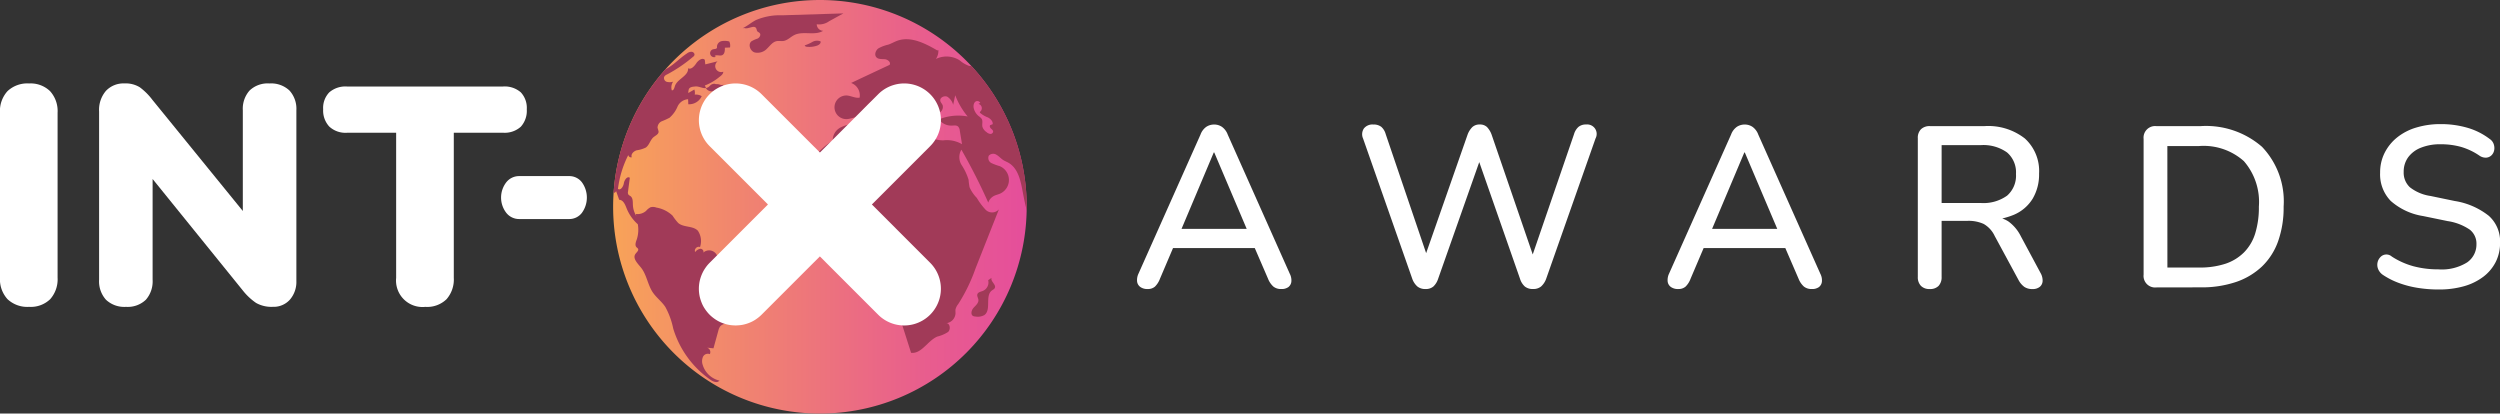 <svg xmlns="http://www.w3.org/2000/svg" xmlns:xlink="http://www.w3.org/1999/xlink" width="241.804" height="40" viewBox="0 0 241.804 40">
  <rect x="0" y="0" width="241.804" height="40" fill="#333333" stroke="none"/>
  <defs>
    <linearGradient id="linear-gradient" y1="0.5" x2="1" y2="0.5" gradientUnits="objectBoundingBox">
      <stop offset="0" stop-color="#f8a358"/>
      <stop offset="0.29" stop-color="#f1866e"/>
      <stop offset="0.758" stop-color="#e85d8e"/>
      <stop offset="1" stop-color="#e54e9b"/>
    </linearGradient>
  </defs>
  <g id="Group_7055" data-name="Group 7055" transform="translate(141.035 -32.707)">
    <g id="Group_5" data-name="Group 5" transform="translate(-31.063 44.707)">
      <path id="Path_15" data-name="Path 15" d="M54.813,228.028a1.152,1.152,0,0,1-.708-.2.766.766,0,0,1-.31-.531,1.453,1.453,0,0,1,.133-.752l6-13.455a1.58,1.58,0,0,1,.564-.752,1.381,1.381,0,0,1,.763-.221,1.344,1.344,0,0,1,.741.221,1.585,1.585,0,0,1,.565.752l6,13.455a1.384,1.384,0,0,1,.156.763.765.765,0,0,1-.288.531,1.1,1.1,0,0,1-.686.188,1.156,1.156,0,0,1-.774-.243,2.023,2.023,0,0,1-.509-.752l-1.55-3.585,1.041.62H56.517l1.018-.62-1.527,3.585a2.082,2.082,0,0,1-.487.764A1.039,1.039,0,0,1,54.813,228.028Zm6.4-13.211-3.342,7.922-.553-.531h7.812l-.509.531-3.364-7.922Z" transform="translate(-53.786 -212.073)" fill="#fff"/>
      <path id="Path_16" data-name="Path 16" d="M97.316,228.028a1.2,1.2,0,0,1-.786-.243,1.786,1.786,0,0,1-.5-.752l-4.758-13.566a1.009,1.009,0,0,1,.077-.963,1.051,1.051,0,0,1,.918-.387,1.193,1.193,0,0,1,.764.221,1.443,1.443,0,0,1,.431.708l4.315,12.7h-.819l4.426-12.658a2.005,2.005,0,0,1,.465-.73,1.009,1.009,0,0,1,.708-.243.969.969,0,0,1,.7.243,2.087,2.087,0,0,1,.454.752l4.337,12.636h-.73l4.36-12.7a1.5,1.5,0,0,1,.432-.7,1.114,1.114,0,0,1,.741-.232.919.919,0,0,1,.907,1.35l-4.78,13.588a1.863,1.863,0,0,1-.487.73,1.16,1.16,0,0,1-.775.243,1.194,1.194,0,0,1-.8-.243,1.687,1.687,0,0,1-.465-.752l-4.183-11.972h.487l-4.227,11.995a1.757,1.757,0,0,1-.454.73A1.116,1.116,0,0,1,97.316,228.028Z" transform="translate(-69.407 -212.073)" fill="#fff"/>
      <path id="Path_17" data-name="Path 17" d="M142.931,228.028a1.152,1.152,0,0,1-.708-.2.766.766,0,0,1-.31-.531,1.452,1.452,0,0,1,.133-.752l6-13.455a1.58,1.58,0,0,1,.564-.752,1.381,1.381,0,0,1,.763-.221,1.344,1.344,0,0,1,.741.221,1.584,1.584,0,0,1,.564.752l6,13.455a1.378,1.378,0,0,1,.155.763.764.764,0,0,1-.288.531,1.1,1.1,0,0,1-.686.188,1.159,1.159,0,0,1-.775-.243,2.03,2.03,0,0,1-.509-.752l-1.549-3.585,1.04.62h-9.427l1.018-.62-1.527,3.585a2.067,2.067,0,0,1-.487.764A1.037,1.037,0,0,1,142.931,228.028Zm6.4-13.211-3.342,7.922-.553-.531h7.812l-.509.531-3.364-7.922Z" transform="translate(-90.587 -212.073)" fill="#fff"/>
      <path id="Path_18" data-name="Path 18" d="M184.619,228.139a1.128,1.128,0,0,1-.852-.309,1.191,1.191,0,0,1-.3-.863V213.555a1.158,1.158,0,0,1,.31-.874,1.192,1.192,0,0,1,.863-.3h5.289a5.746,5.746,0,0,1,3.895,1.2,4.249,4.249,0,0,1,1.372,3.386,4.6,4.6,0,0,1-.62,2.434,3.928,3.928,0,0,1-1.8,1.549,6.915,6.915,0,0,1-2.844.531l.2-.31h.575a2.678,2.678,0,0,1,1.538.443,3.951,3.951,0,0,1,1.184,1.416l1.9,3.541a1.486,1.486,0,0,1,.21.763.773.773,0,0,1-.266.586,1.063,1.063,0,0,1-.719.221,1.342,1.342,0,0,1-.786-.21,1.939,1.939,0,0,1-.542-.631l-2.324-4.293a2.621,2.621,0,0,0-1.062-1.162,3.528,3.528,0,0,0-1.571-.3h-2.5v5.422a1.219,1.219,0,0,1-.288.863A1.12,1.12,0,0,1,184.619,228.139Zm1.151-8.321h3.784a3.934,3.934,0,0,0,2.545-.708,2.561,2.561,0,0,0,.863-2.1,2.534,2.534,0,0,0-.863-2.08,3.934,3.934,0,0,0-2.545-.708H185.77Z" transform="translate(-107.945 -212.184)" fill="#fff"/>
      <path id="Path_19" data-name="Path 19" d="M222.205,227.985a1.12,1.12,0,0,1-1.239-1.239V213.622a1.12,1.12,0,0,1,1.239-1.239h4.271a8.249,8.249,0,0,1,5.942,2,7.64,7.64,0,0,1,2.091,5.787,9.743,9.743,0,0,1-.531,3.342,6.305,6.305,0,0,1-1.56,2.445,6.86,6.86,0,0,1-2.512,1.5,10.354,10.354,0,0,1-3.43.52Zm1.062-1.925h3.076a7.886,7.886,0,0,0,2.534-.365,4.594,4.594,0,0,0,1.8-1.1,4.477,4.477,0,0,0,1.084-1.836,8.525,8.525,0,0,0,.354-2.589,6.014,6.014,0,0,0-1.45-4.4,5.843,5.843,0,0,0-4.326-1.461h-3.076Z" transform="translate(-123.605 -212.184)" fill="#fff"/>
      <path id="Path_20" data-name="Path 20" d="M265.694,228.041a12.686,12.686,0,0,1-1.992-.155,9.531,9.531,0,0,1-1.837-.476,7.278,7.278,0,0,1-1.549-.786,1.269,1.269,0,0,1-.454-.553,1.1,1.1,0,0,1-.066-.609,1.045,1.045,0,0,1,.254-.52.788.788,0,0,1,1.129-.089,7.455,7.455,0,0,0,2.1.941,9.233,9.233,0,0,0,2.412.3,4.625,4.625,0,0,0,2.778-.675,2.1,2.1,0,0,0,.9-1.759,1.716,1.716,0,0,0-.642-1.405,5.163,5.163,0,0,0-2.147-.83l-2.368-.487a6.165,6.165,0,0,1-3.131-1.46,3.685,3.685,0,0,1-1.029-2.744,4.193,4.193,0,0,1,.432-1.9,4.512,4.512,0,0,1,1.206-1.494,5.422,5.422,0,0,1,1.859-.963,8.04,8.04,0,0,1,2.368-.332,9.14,9.14,0,0,1,2.578.354,6.544,6.544,0,0,1,2.158,1.085.97.97,0,0,1,.387.5,1.146,1.146,0,0,1,.044.586.921.921,0,0,1-.254.487.815.815,0,0,1-.509.232,1.064,1.064,0,0,1-.686-.21,6.247,6.247,0,0,0-1.759-.83,7.244,7.244,0,0,0-1.981-.255,4.956,4.956,0,0,0-1.892.332,2.786,2.786,0,0,0-1.239.929,2.352,2.352,0,0,0-.432,1.416,1.923,1.923,0,0,0,.6,1.483,4.2,4.2,0,0,0,1.992.841l2.346.487a7.074,7.074,0,0,1,3.3,1.438,3.311,3.311,0,0,1,1.084,2.589,4.079,4.079,0,0,1-.421,1.87,4.165,4.165,0,0,1-1.195,1.427,5.6,5.6,0,0,1-1.87.918A8.78,8.78,0,0,1,265.694,228.041Z" transform="translate(-139.815 -212.041)" fill="#fff"/>
    </g>
    <g id="Group_7054" data-name="Group 7054" transform="translate(-141.035 32.707)">
      <g id="Group_2" data-name="Group 2" transform="translate(0 8.072)">
        <g id="Group_1" data-name="Group 1" transform="translate(0 0)">
          <path id="Path_1" data-name="Path 1" d="M57.4,118.358a2.791,2.791,0,0,1-2.09-.745,2.861,2.861,0,0,1-.727-2.086V99.582a2.862,2.862,0,0,1,.727-2.086,2.791,2.791,0,0,1,2.09-.745,2.707,2.707,0,0,1,2.029.745,2.861,2.861,0,0,1,.727,2.086v15.945a2.9,2.9,0,0,1-.712,2.086A2.7,2.7,0,0,1,57.4,118.358Z" transform="translate(-54.586 -96.751)" fill="#fff"/>
          <path id="Path_2" data-name="Path 2" d="M100.22,118.358a2.583,2.583,0,0,1-1.939-.686,2.663,2.663,0,0,1-.666-1.937V99.463a2.816,2.816,0,0,1,.666-2,2.325,2.325,0,0,1,1.787-.715,2.6,2.6,0,0,1,1.484.373,6.009,6.009,0,0,1,1.212,1.207l9.6,11.8h-.848V99.344a2.656,2.656,0,0,1,.651-1.907,2.531,2.531,0,0,1,1.924-.686,2.584,2.584,0,0,1,1.939.686,2.622,2.622,0,0,1,.666,1.907v16.511a2.617,2.617,0,0,1-.621,1.8,2.1,2.1,0,0,1-1.651.7,3.023,3.023,0,0,1-1.621-.373,5.843,5.843,0,0,1-1.287-1.207l-9.573-11.832h.848v10.789a2.7,2.7,0,0,1-.651,1.937A2.532,2.532,0,0,1,100.22,118.358Z" transform="translate(-88.03 -96.751)" fill="#fff"/>
          <path id="Path_3" data-name="Path 3" d="M204.785,119.4a2.56,2.56,0,0,1-2.817-2.8V102.56h-4.756a2.3,2.3,0,0,1-1.712-.6,2.268,2.268,0,0,1-.591-1.669,2.166,2.166,0,0,1,.591-1.639,2.38,2.38,0,0,1,1.712-.566H212.3a2.371,2.371,0,0,1,1.727.566,2.2,2.2,0,0,1,.576,1.639,2.3,2.3,0,0,1-.576,1.684,2.332,2.332,0,0,1-1.727.581h-4.756V116.6a2.892,2.892,0,0,1-.7,2.057A2.688,2.688,0,0,1,204.785,119.4Z" transform="translate(-163.652 -97.791)" fill="#fff"/>
        </g>
      </g>
      <g id="Group_4" data-name="Group 4" transform="translate(59.303)">
        <path id="Path_4" data-name="Path 4" d="M360.827,80.514a20,20,0,1,1-20-20,20,20,0,0,1,20,20Zm0,0" transform="translate(-320.827 -60.514)" fill="url(#linear-gradient)"/>
        <g id="Group_3" data-name="Group 3" transform="translate(0.044 1.295)">
          <path id="Path_5" data-name="Path 5" d="M366.936,225.646c0,.007-.008.012-.012.02.03.007.059.017.089.024Zm0,0" transform="translate(-356.7 -190.158)" fill="#a13a58"/>
          <path id="Path_6" data-name="Path 6" d="M361.192,97.374l-.04-.082c.334-.05.357-.286.611-.372.289-.095.19.009.474,0,.23-.01.37.158.633.035a.9.9,0,0,1-.271.267,2.043,2.043,0,0,1-.7.372.682.682,0,0,1-.711-.22Zm0,0" transform="translate(-352.214 -90.075)" fill="#a13a58"/>
          <path id="Path_7" data-name="Path 7" d="M334,104.413a1.022,1.022,0,0,1-.2.479,4.858,4.858,0,0,0-.7,2.186c-.054.738-.021,1.646-.664,2.009-.367.2-.883.167-1.127.512a1.136,1.136,0,0,0-.149.358q-.237.862-.474,1.724c-.2-.017-.412-.04-.615-.063a.449.449,0,0,1,.263.625.525.525,0,0,0-.661.254,1.065,1.065,0,0,0-.036.765,2.234,2.234,0,0,0,1.608,1.537c-.132.249-.533.14-.779-.026a9.32,9.32,0,0,1-3.677-5.015,7.345,7.345,0,0,0-.766-2.089c-.348-.519-.874-.9-1.222-1.42-.488-.746-.58-1.714-1.146-2.4-.317-.39-.806-.868-.526-1.284.112-.172.353-.334.258-.516-.031-.059-.1-.095-.145-.145-.19-.2-.059-.524.036-.788a3.066,3.066,0,0,0,.09-1.433,4.117,4.117,0,0,1-1.087-1.547c-.14-.362-.327-.814-.715-.819-.1-.28-.2-.561-.3-.841a.29.29,0,0,1-.244.177,19.888,19.888,0,0,1,5.023-11.964,1.952,1.952,0,0,0,.19-.1c.682-.4,1.226-1,1.886-1.43A.713.713,0,0,1,328.58,83c.162.014.317.18.258.335a.346.346,0,0,1-.132.154,13.971,13.971,0,0,1-2.518,1.708.532.532,0,0,0-.271.227.382.382,0,0,0,.258.483,1.132,1.132,0,0,0,.611-.018.986.986,0,0,0-.131.841c.185.018.244-.235.3-.412.225-.7,1.343-.986,1.271-1.725.3.158.611-.2.8-.484s.6-.583.824-.325c.012.144.03.289.043.434.4-.1.8-.2,1.2-.3a.578.578,0,0,0,.542,1.009c0,.213-.194.376-.367.5a5.027,5.027,0,0,1-1.419.833l.118.244a.115.115,0,0,1-.041.01c-.325.031-.669-.2-1.018-.158-.213.028-.475.028-.6.244-.017.028-.094.407-.04.376l.566-.326a.927.927,0,0,1,.04.493,1.106,1.106,0,0,1,.675.149,1.341,1.341,0,0,1-1.3.783c0-.163-.014-.326-.019-.488a1.21,1.21,0,0,0-1.026.725,2.912,2.912,0,0,1-.769,1.068,6.838,6.838,0,0,1-.746.339.677.677,0,0,0-.411.647,1.889,1.889,0,0,1,.1.376c-.014.244-.3.358-.488.515-.326.272-.407.77-.755,1.009a3,3,0,0,1-.882.263c-.294.09-.588.384-.47.67a.263.263,0,0,1-.336-.213,9.929,9.929,0,0,0-1,3.276c.258.18.52-.231.569-.543s.326-.72.579-.535c-.059.448-.118.891-.175,1.339a.393.393,0,0,0,.019.253c.05.1.158.135.24.2.23.2.2.552.213.855a2.179,2.179,0,0,0,.331,1.049c-.019-.064-.031-.126-.046-.19a1.266,1.266,0,0,0,.987-.3,1.478,1.478,0,0,1,.434-.353.934.934,0,0,1,.566.031,3.013,3.013,0,0,1,1.57.786,4.892,4.892,0,0,0,.548.71c.524.443,1.412.248,1.892.741a1.788,1.788,0,0,1,.209,1.587c-.263-.144-.615.218-.461.476a.755.755,0,0,1,.507-.317c.208,0,.389.28.235.412a.834.834,0,0,1,1.388.3c.507.036,1.018.072,1.525.113-.1.743,1.46.787,1.428,1.535Zm0,0" transform="translate(-321.024 -79.286)" fill="#a13a58"/>
          <path id="Path_8" data-name="Path 8" d="M363.507,79.777a.388.388,0,1,1-.259-.726c.134-.031.32-.016.362-.147a.435.435,0,0,0,0-.125.574.574,0,0,1,.456-.516,1.677,1.677,0,0,1,.735.034.909.909,0,0,1,.07.581l-.5.022c.015.276-.013.624-.27.727-.23.092-.531-.079-.722.077" transform="translate(-353.611 -75.581)" fill="#a13a58"/>
          <path id="Path_9" data-name="Path 9" d="M377.091,67.759c.454-.218.839-.561,1.287-.791a5.922,5.922,0,0,1,2.538-.458l5.915-.184-1.372.752a1.663,1.663,0,0,1-1.207.3.64.64,0,0,0,.621.632c-.81.5-1.934-.011-2.789.409-.358.177-.647.509-1.042.572-.228.036-.464-.025-.691.025-.38.083-.618.442-.9.71a1.251,1.251,0,0,1-1.22.373c-.422-.148-.642-.775-.3-1.068a2.844,2.844,0,0,1,.6-.269c.2-.1.351-.369.2-.533-.063-.071-.169-.1-.228-.175s-.057-.2-.11-.29c-.2-.352-.758.121-1.137-.02" transform="translate(-364.602 -66.326)" fill="#a13a58"/>
          <path id="Path_10" data-name="Path 10" d="M403.971,78.625a3.988,3.988,0,0,0,.747-.334.932.932,0,0,1,.79-.061c.072.182-.137.347-.321.412a2.24,2.24,0,0,1-1.105.1" transform="translate(-385.495 -75.528)" fill="#a13a58"/>
          <path id="Path_11" data-name="Path 11" d="M420.932,80.133a.626.626,0,0,1-.227-.014,2.831,2.831,0,0,1-.887-.525,2.359,2.359,0,0,0-2.307-.139,1.383,1.383,0,0,0,.239-.86l-.1.036c-1.185-.687-2.575-1.4-3.868-.939-.3.109-.57.272-.872.376a3.573,3.573,0,0,0-.954.358c-.28.2-.43.638-.189.878.2.2.529.149.815.177s.6.306.448.547q-1.859.87-3.722,1.749a1.271,1.271,0,0,1,.824,1.419c-.417.073-.819-.18-1.239-.208a1.143,1.143,0,1,0-.053,2.285c.457,0,.905-.28,1.348-.164a1.726,1.726,0,0,1,.6-1.068,2.183,2.183,0,0,1,2.145-.806,2.43,2.43,0,0,1,.67.424q.686.543,1.372,1.094c.146-.149.289-.3.434-.443l.751.791c.127-.086.258-.168.384-.254.09.236.186.466.277.7.036-.258.068-.511.1-.765a1.85,1.85,0,0,0,.886-.118.62.62,0,0,0,.357-.737c-.059-.149-.2-.267-.227-.426-.059-.317.393-.533.687-.389a1.357,1.357,0,0,1,.557.773c.068-.308.131-.611.2-.919a7.261,7.261,0,0,0,1.2,2.051,4.927,4.927,0,0,0-2.772.282,1.455,1.455,0,0,0,1.227.6c.213,0,.448-.054.611.082a.653.653,0,0,1,.177.425c.072.434.145.864.213,1.293a2.908,2.908,0,0,0-1.833-.369c-.638-.018-1.385-.194-1.62-.786a1.279,1.279,0,0,0-.292,1.073c-.661-.158-1.421-.411-1.611-1.063a1.027,1.027,0,0,1-1.3-.669c-.05-.185-.064-.412-.227-.511a.549.549,0,0,0-.344-.036c-.981.114-1.959.223-2.935.337a4.172,4.172,0,0,0-1.556.39,1.414,1.414,0,0,0-.791,1.3,6.105,6.105,0,0,0-2.18,2.219,1.358,1.358,0,0,0-.239.919c.045.244.207.452.258.693a2.843,2.843,0,0,1-.248,1.216c-.28,1.158.6,2.249,1.413,3.125a2.217,2.217,0,0,0,1.389.873,2.557,2.557,0,0,0,1-.268,7.276,7.276,0,0,1,2.944-.494c-.227.176.009.561.29.619a6.655,6.655,0,0,1,.855.063c.62.222.535,1.13.254,1.724.14-.028.285-.055.43-.082-.077.2-.154.4-.231.592.85.107,1.172,1.226.974,2.062a12.265,12.265,0,0,0-.7,2.466,4.392,4.392,0,0,0,.285,1.374q.545,1.7,1.088,3.41c1.014.121,1.6-1.168,2.538-1.571a3.337,3.337,0,0,0,1.045-.448c.267-.253.18-.846-.163-.846a1.015,1.015,0,0,0,.878-.946c0-.132-.014-.263,0-.393a1.3,1.3,0,0,1,.261-.507,16.5,16.5,0,0,0,1.65-3.38c.121-.313.244-.62.366-.933.461-1.163.918-2.321,1.378-3.484.181-.457.362-.909.542-1.367a.881.881,0,0,1-1.272.05,6.282,6.282,0,0,1-.865-1.158,3.481,3.481,0,0,1-.7-1.026,6.077,6.077,0,0,1-.095-.72,5.464,5.464,0,0,0-.67-1.425,1.422,1.422,0,0,1-.027-1.494,57.3,57.3,0,0,1,2.6,5.12,1.109,1.109,0,0,1,.538-.638c.186-.1.393-.14.588-.222a1.45,1.45,0,0,0-.01-2.664,5.6,5.6,0,0,1-.8-.294.552.552,0,0,1-.267-.715.569.569,0,0,1,.732-.1c.241.132.417.353.642.5.163.109.353.18.53.28.955.547,1.19,1.791,1.391,2.877.109.583.231,1.163.376,1.732.005-.123,0-.249,0-.37a19.93,19.93,0,0,0-5.362-13.609Zm1.832,6.572a.7.7,0,0,1-.358-.177.986.986,0,0,1-.394-.507c-.059-.253.063-.543-.073-.769a1.024,1.024,0,0,0-.271-.253,1.42,1.42,0,0,1-.5-.791c-.059-.272.026-.634.3-.678a.322.322,0,0,1,.335.172l-.186.1a.427.427,0,0,1,.218.71c-.031.031-.072.059-.072.1a.1.1,0,0,0,.041.073,2.521,2.521,0,0,0,.737.425c.253.131.5.375.462.656l-.239.091c-.087.086-.018.24.072.325s.208.172.213.3a.262.262,0,0,1-.289.223Zm0,0" transform="translate(-386.336 -75.047)" fill="#a13a58"/>
          <path id="Path_12" data-name="Path 12" d="M478.36,181.152l-.327.231a.885.885,0,0,1-.5,1.027c-.2.083-.476.119-.545.328-.057.178.08.358.1.543.03.308-.258.538-.466.767s-.318.66-.041.8a.573.573,0,0,0,.209.045,1.3,1.3,0,0,0,.875-.14c.7-.5.035-1.864.73-2.38.1-.072.223-.125.277-.235.164-.324-.441-.646-.311-.984Zm0,0" transform="translate(-441.802 -155.575)" fill="#a13a58"/>
        </g>
      </g>
      <path id="Path_13" data-name="Path 13" d="M376.328,109.985l-.953-.953-.575-.575.575-.575.953-.953,4.112-4.112a3.553,3.553,0,1,0-5.025-5.025l-1.92,1.92-3.72,3.72-5.025-5.025-.616-.615a3.553,3.553,0,1,0-5.025,5.025l5.64,5.64-5.64,5.64a3.6,3.6,0,0,0-.245.272c-.067.082-.128.168-.187.254l-.038.057c-.056.086-.108.174-.156.263l-.023.047q-.063.124-.116.251c-.007.016-.014.031-.02.047-.037.093-.07.187-.1.283-.007.021-.012.043-.019.064-.028.1-.052.195-.072.293a3.574,3.574,0,0,0,0,1.364c.019.1.044.2.072.295.008.03.018.059.028.089q.034.108.075.215c.011.029.022.058.034.087.04.1.082.189.13.281l0,0c.048.092.1.182.16.27.017.026.035.053.053.079q.067.1.141.191c.02.025.039.051.06.076.069.083.142.165.22.243s.16.151.243.22l.075.06q.094.074.192.141l.078.053c.089.057.179.112.272.161a3.54,3.54,0,0,0,.974.341,3.58,3.58,0,0,0,.508.057c.057,0,.113.008.17.008s.114-.005.17-.008a3.6,3.6,0,0,0,.51-.057c.1-.02.2-.045.3-.073l.088-.027q.109-.034.216-.076l.087-.034c.1-.04.19-.083.282-.131h0c.092-.049.182-.1.271-.16l.078-.053c.065-.045.129-.091.191-.141l.076-.06c.083-.07.165-.142.243-.22l5.64-5.64,3.72,3.72,1.92,1.92a3.553,3.553,0,0,0,5.025-5.025Z" transform="translate(-290.471 -88.68)" fill="#fff"/>
      <path id="Path_14" data-name="Path 14" d="M273.906,141.131a1.575,1.575,0,0,1-1.224-.587,2.416,2.416,0,0,1,0-2.98,1.576,1.576,0,0,1,1.224-.587h4.846a1.531,1.531,0,0,1,1.224.587,2.513,2.513,0,0,1,0,2.98,1.53,1.53,0,0,1-1.224.587Z" transform="translate(-223.703 -119.945)" fill="#fff"/>
    </g>
  </g>
</svg>
